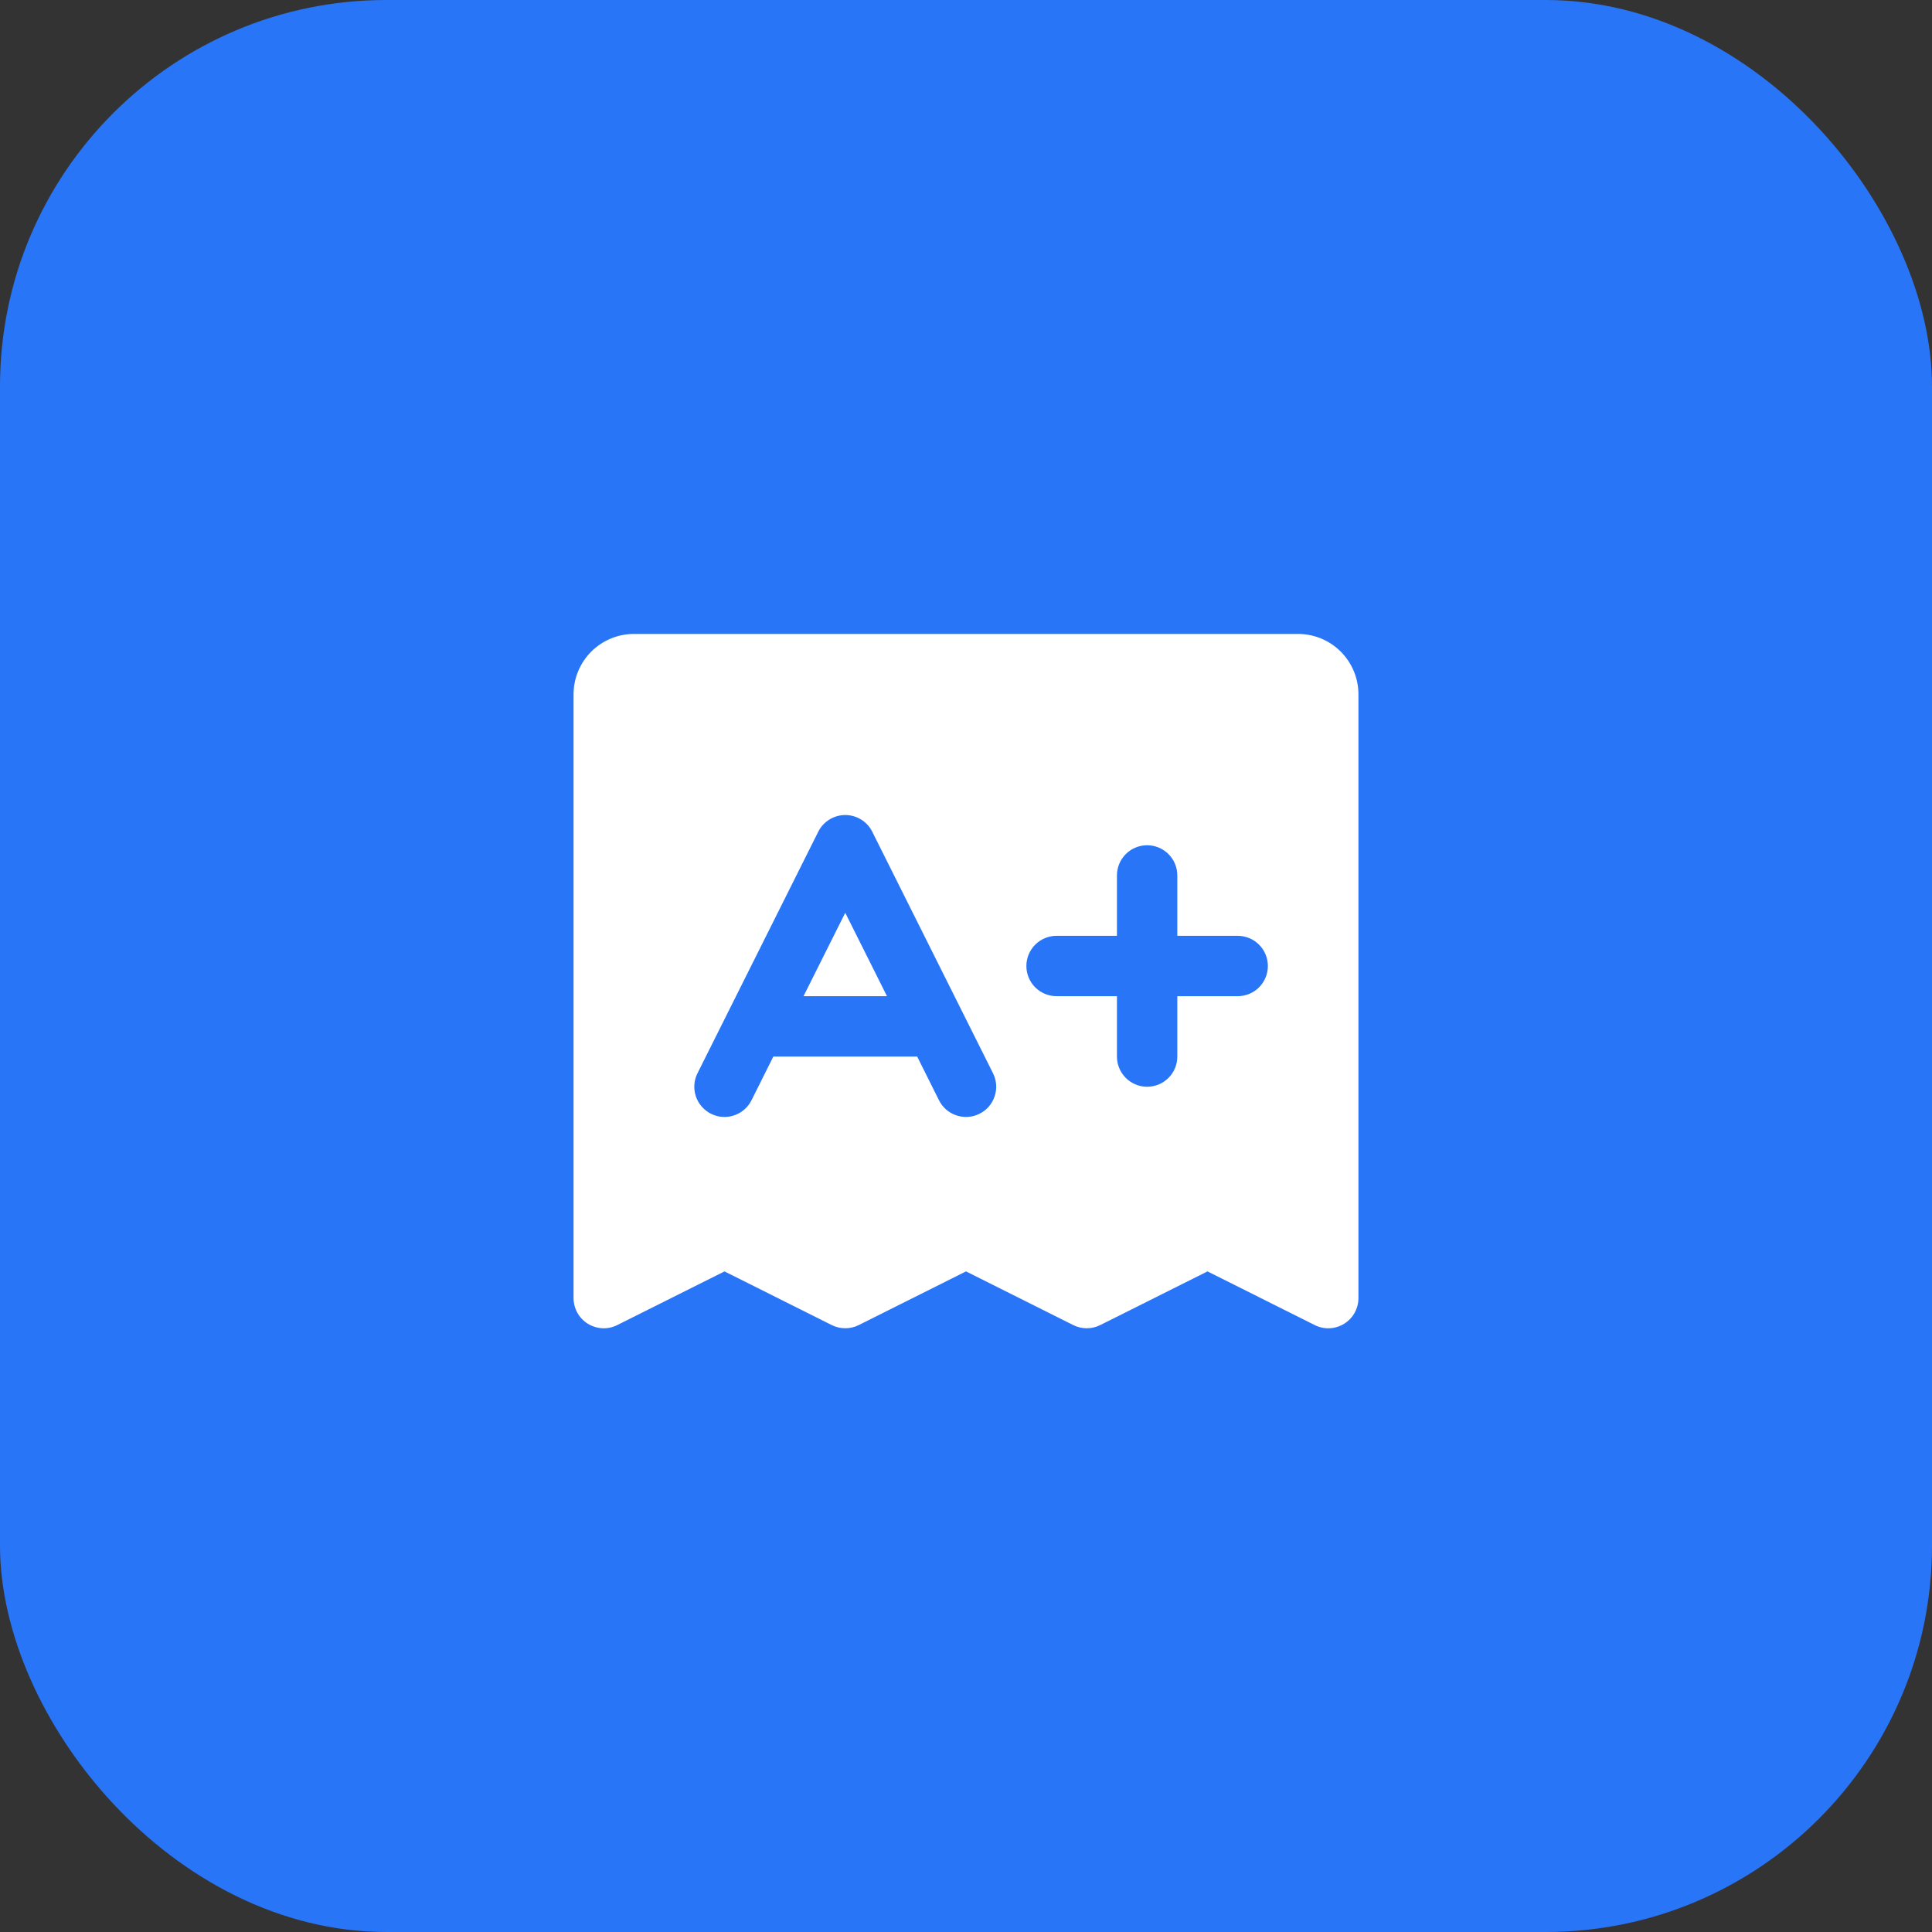 <svg width="40" height="40" viewBox="0 0 40 40" fill="none" xmlns="http://www.w3.org/2000/svg">
<rect x="0" y="0" width="40" height="40" fill="#333333" stroke="none"/>
<rect width="40" height="40" rx="8" fill="#2975F7"/>
<path d="M17.5 18.898L18.364 20.625H16.636L17.5 18.898ZM28.125 14.375V26.875C28.125 26.982 28.098 27.086 28.046 27.18C27.994 27.273 27.919 27.351 27.829 27.407C27.738 27.463 27.634 27.495 27.528 27.5C27.422 27.505 27.316 27.482 27.22 27.434L25 26.323L22.78 27.434C22.693 27.478 22.597 27.5 22.5 27.5C22.403 27.5 22.307 27.478 22.22 27.434L20 26.323L17.78 27.434C17.693 27.478 17.597 27.5 17.5 27.5C17.403 27.5 17.307 27.478 17.22 27.434L15 26.323L12.78 27.434C12.684 27.482 12.578 27.505 12.472 27.5C12.366 27.495 12.262 27.463 12.171 27.407C12.081 27.351 12.006 27.273 11.954 27.18C11.902 27.086 11.875 26.982 11.875 26.875V14.375C11.875 14.043 12.007 13.726 12.241 13.491C12.476 13.257 12.793 13.125 13.125 13.125H26.875C27.206 13.125 27.524 13.257 27.759 13.491C27.993 13.726 28.125 14.043 28.125 14.375ZM20.559 22.22L18.059 17.22C18.008 17.116 17.928 17.029 17.829 16.968C17.73 16.907 17.616 16.874 17.5 16.874C17.384 16.874 17.27 16.907 17.171 16.968C17.072 17.029 16.992 17.116 16.941 17.22L14.441 22.22C14.366 22.369 14.354 22.54 14.407 22.698C14.459 22.855 14.572 22.985 14.72 23.059C14.869 23.134 15.04 23.146 15.198 23.093C15.355 23.041 15.485 22.928 15.559 22.78L16.011 21.875H18.989L19.441 22.78C19.477 22.853 19.528 22.919 19.59 22.973C19.652 23.026 19.724 23.067 19.802 23.093C19.88 23.119 19.962 23.13 20.044 23.124C20.126 23.118 20.206 23.096 20.28 23.059C20.353 23.023 20.419 22.972 20.473 22.91C20.526 22.848 20.567 22.776 20.593 22.698C20.619 22.62 20.63 22.538 20.624 22.456C20.618 22.374 20.596 22.294 20.559 22.22ZM26.25 20C26.25 19.834 26.184 19.675 26.067 19.558C25.95 19.441 25.791 19.375 25.625 19.375H24.375V18.125C24.375 17.959 24.309 17.8 24.192 17.683C24.075 17.566 23.916 17.5 23.75 17.5C23.584 17.5 23.425 17.566 23.308 17.683C23.191 17.8 23.125 17.959 23.125 18.125V19.375H21.875C21.709 19.375 21.55 19.441 21.433 19.558C21.316 19.675 21.25 19.834 21.25 20C21.25 20.166 21.316 20.325 21.433 20.442C21.55 20.559 21.709 20.625 21.875 20.625H23.125V21.875C23.125 22.041 23.191 22.2 23.308 22.317C23.425 22.434 23.584 22.5 23.75 22.5C23.916 22.5 24.075 22.434 24.192 22.317C24.309 22.2 24.375 22.041 24.375 21.875V20.625H25.625C25.791 20.625 25.95 20.559 26.067 20.442C26.184 20.325 26.25 20.166 26.25 20Z" fill="white"/>
</svg>
